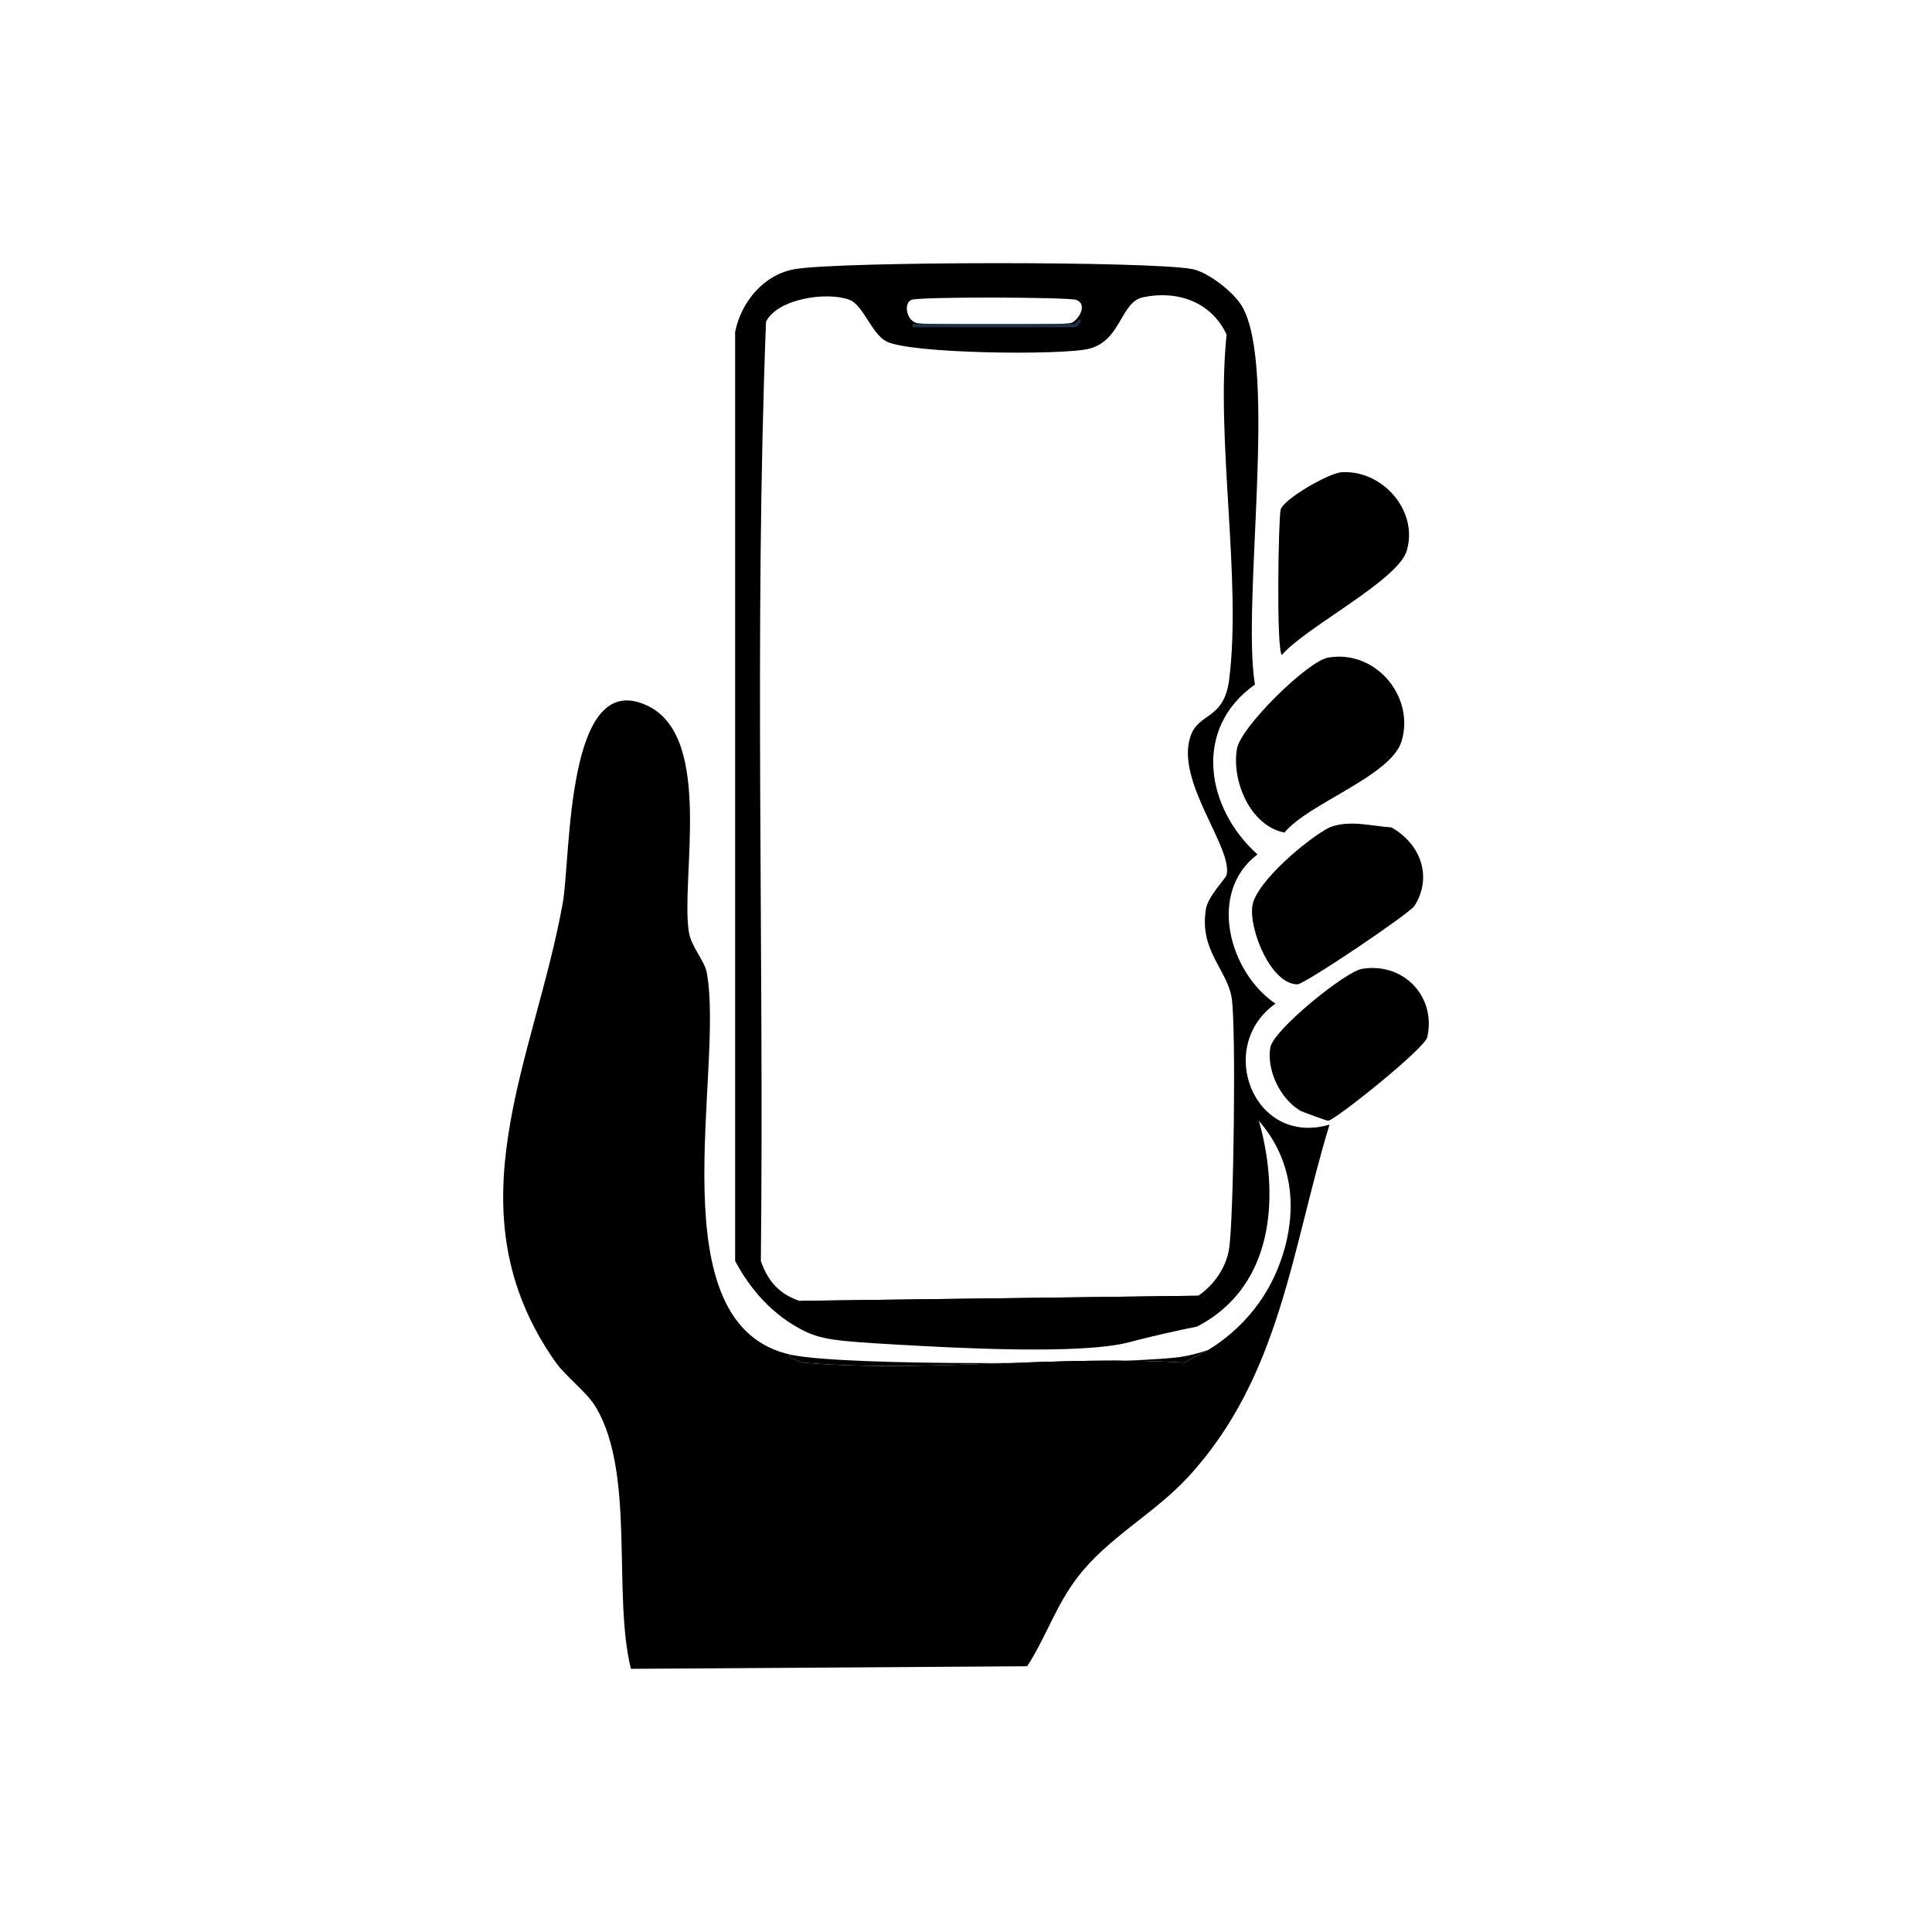 <svg viewBox="0 0 1080 1080" xmlns="http://www.w3.org/2000/svg" data-name="Layer 1" id="Layer_1">
  <defs>
    <style>
      .cls-1 {
        fill: #20314a;
      }
    </style>
  </defs>
  <g data-name="Generative Object" id="Generative_Object">
    <g>
      <path d="M742.5,367.58c26.72-4.53,48.49,22.02,41,46.75-5.91,19.52-52.16,34.75-65.45,51.07-18.89-3.6-29.64-28.43-26.61-46.75,2.02-12.22,39.61-49.12,51.07-51.07Z"></path>
      <path d="M777.75,462.51c16.21,8.97,23.29,27.6,12.95,43.87-2.76,4.35-61.51,43.9-65.45,43.87-14.92-.09-27.11-30.77-25.17-43.87,1.97-13.32,31.17-37.81,43.15-43.87,11.23-4.33,22.81-.77,34.52,0Z"></path>
      <path d="M761.2,541.63c23.06-3.95,41.74,15.15,36.68,38.12-1.42,6.45-51.74,46.55-55.38,46.75-.84.05-14.31-4.85-15.82-5.75-11-6.55-18.75-22.56-16.54-35.24,1.71-9.84,41.88-42.3,51.07-43.87Z"></path>
      <path d="M749.7,264.01c22.75-1.66,43.38,21.26,36.68,43.87-4.95,16.69-57.19,43.13-69.77,58.26-3.29-2.39-1.9-77.38-.72-81.27,1.85-6.11,27.03-20.36,33.8-20.86Z"></path>
      <g>
        <path d="M715.89,645.92c12.85,30.4-.11,59.88-2.88,66.17-10.71,24.36-29.19,37.37-37.4,42.43l-13.66,7.2c-1.6-.1-3.21-.2-4.82-.28-2.67-.15-5.35-.27-8.04-.37-.89-.04-1.78-.07-2.67-.1-2.09-.07-4.18-.13-6.27-.18h-.1c-2.1-.05-4.21-.09-6.33-.12-1.36-.02-2.73-.04-4.09-.05h-.02c-2.11-.02-4.23-.03-6.35-.03-2.53,0-5.07.01-7.62.03-2.44.02-4.89.05-7.34.09-7.35.11-14.74.29-22.15.51-2.24.07-4.48.14-6.73.21-5.14.17-10.29.35-15.43.53-.03,0-.06,0-.09,0-19.34.69-38.7,1.41-57.77,1.58-.79.01-1.58.02-2.37.02-1.92.01-3.83.02-5.74.02-2.1,0-4.19,0-6.27-.02-2.06-.02-4.11-.04-6.16-.08h-.03c-2.05-.03-4.1-.07-6.14-.13h-.03c-2.04-.05-4.08-.12-6.11-.19h-.03c-2.03-.07-4.06-.16-6.08-.25h-.02c-2.02-.1-4.04-.2-6.05-.32h-.02c-2.01-.12-4.02-.26-6.02-.4h-.01c-2-.14-4-.3-5.99-.47-.39-.04-12.53-4.04-6.48-4.32-76.66-15.94-37.48-158.62-47.47-213.61-1.24-6.85-8.77-14.46-10.07-23.02-4.54-29.88,13.66-107.66-22.29-125.86-46.74-23.67-43.51,84.13-48.19,110.04-15.95,88.28-63.69,171.18-4.32,256.05,6.05,8.64,17.82,17.03,23.02,25.89,21.95,37.41,9.1,104.05,19.42,146l221.52-1.44c10.54-16.24,16.03-33.9,28.05-49.62,17.18-22.47,42.86-35.51,61.86-56.1,51.79-56.15,57.86-127.59,79.11-197.07-42.44,12.48-64.03-43.68-30.21-67.61-25.85-17.44-38.24-62.18-10.07-83.43-28.77-25.83-36.42-70.2-1.43-94.94-7.43-45.25,12.8-177.24-7.2-211.45-4.59-7.87-19.12-19.29-28.05-20.86-25.39-4.49-195.26-4.21-221.52,0-17.61,2.82-30.47,18.34-33.8,35.24v519.29c5.91,11.06,17.07,27.74,36.68,38.12,11.31,5.98,19.32,6.64,54.69,8.67,31.66,1.82,101.76,5.67,128.69-1.32,1.31-.34,9.12-2.42,19.95-4.9,7.57-1.73,13.86-3.03,18.2-3.89,9.13-4.73,15.62-10.31,20.24-15.33,32.91-35.79,16.28-93.2,14.28-99.75,3.72,4.24,8.54,10.69,12.23,19.42ZM509.47,167.63c4.21-1.86,87.73-1.56,92.06,0,7.06,2.54.93,11.83-2.87,12.95-4.14,1.21-82.18,1.24-86.31,0-5.85-1.77-7.24-11.03-2.88-12.95ZM687.12,697.7c-1.56,10.72-8.45,20.65-17.26,26.62l-222.96,2.87c-11.29-3.8-17.69-11.05-21.58-22.29,1.89-174.82-3.81-351.07,2.88-525.04,6.47-13.02,34.33-17.01,46.75-12.23,7.49,2.88,12.03,18.3,20.14,23.01,12.35,7.19,98.53,8.07,113.64,4.32,18.07-4.49,17.52-26.04,30.2-28.77,19.06-4.1,38.28,2.52,46.75,20.86-6.18,58.54,8.48,136.86,1.44,192.75-2.86,22.76-16.92,18.28-21.58,31.65-8.75,25.18,23.68,62.19,20.14,77.68-.39,1.72-10.36,12-11.5,18.7-4.06,23.64,11.93,34.03,14.38,50.34,2.47,16.42,1.1,122.16-1.44,139.53Z"></path>
        <path d="M675.61,754.52l-13.67,7.19c-68.82-4.38-144.92,5.85-212.89,0-.39-.03-12.53-4.03-6.47-4.32,30.85,6.42,180.48,5.33,215.05,1.44,5.52-.62,12.74-2.32,17.98-4.32Z"></path>
        <path d="M669.86,724.32c-.23.15.32,2.59-3.6,4.31-12.99,5.72-170.23,4.45-195.63,2.88l-23.73-4.32,222.96-2.87Z"></path>
      </g>
    </g>
    <path d="M600.81,182.95h-90.62c-.37-1.56.05-1.54,0-1.87h90.62c.6-.6,3.05-3.05,2.86-2.86,1.58,1.32-1.37,4.46-2.86,4.73,0,0,1.49-.27,0,0Z" class="cls-1"></path>
  </g>
</svg>